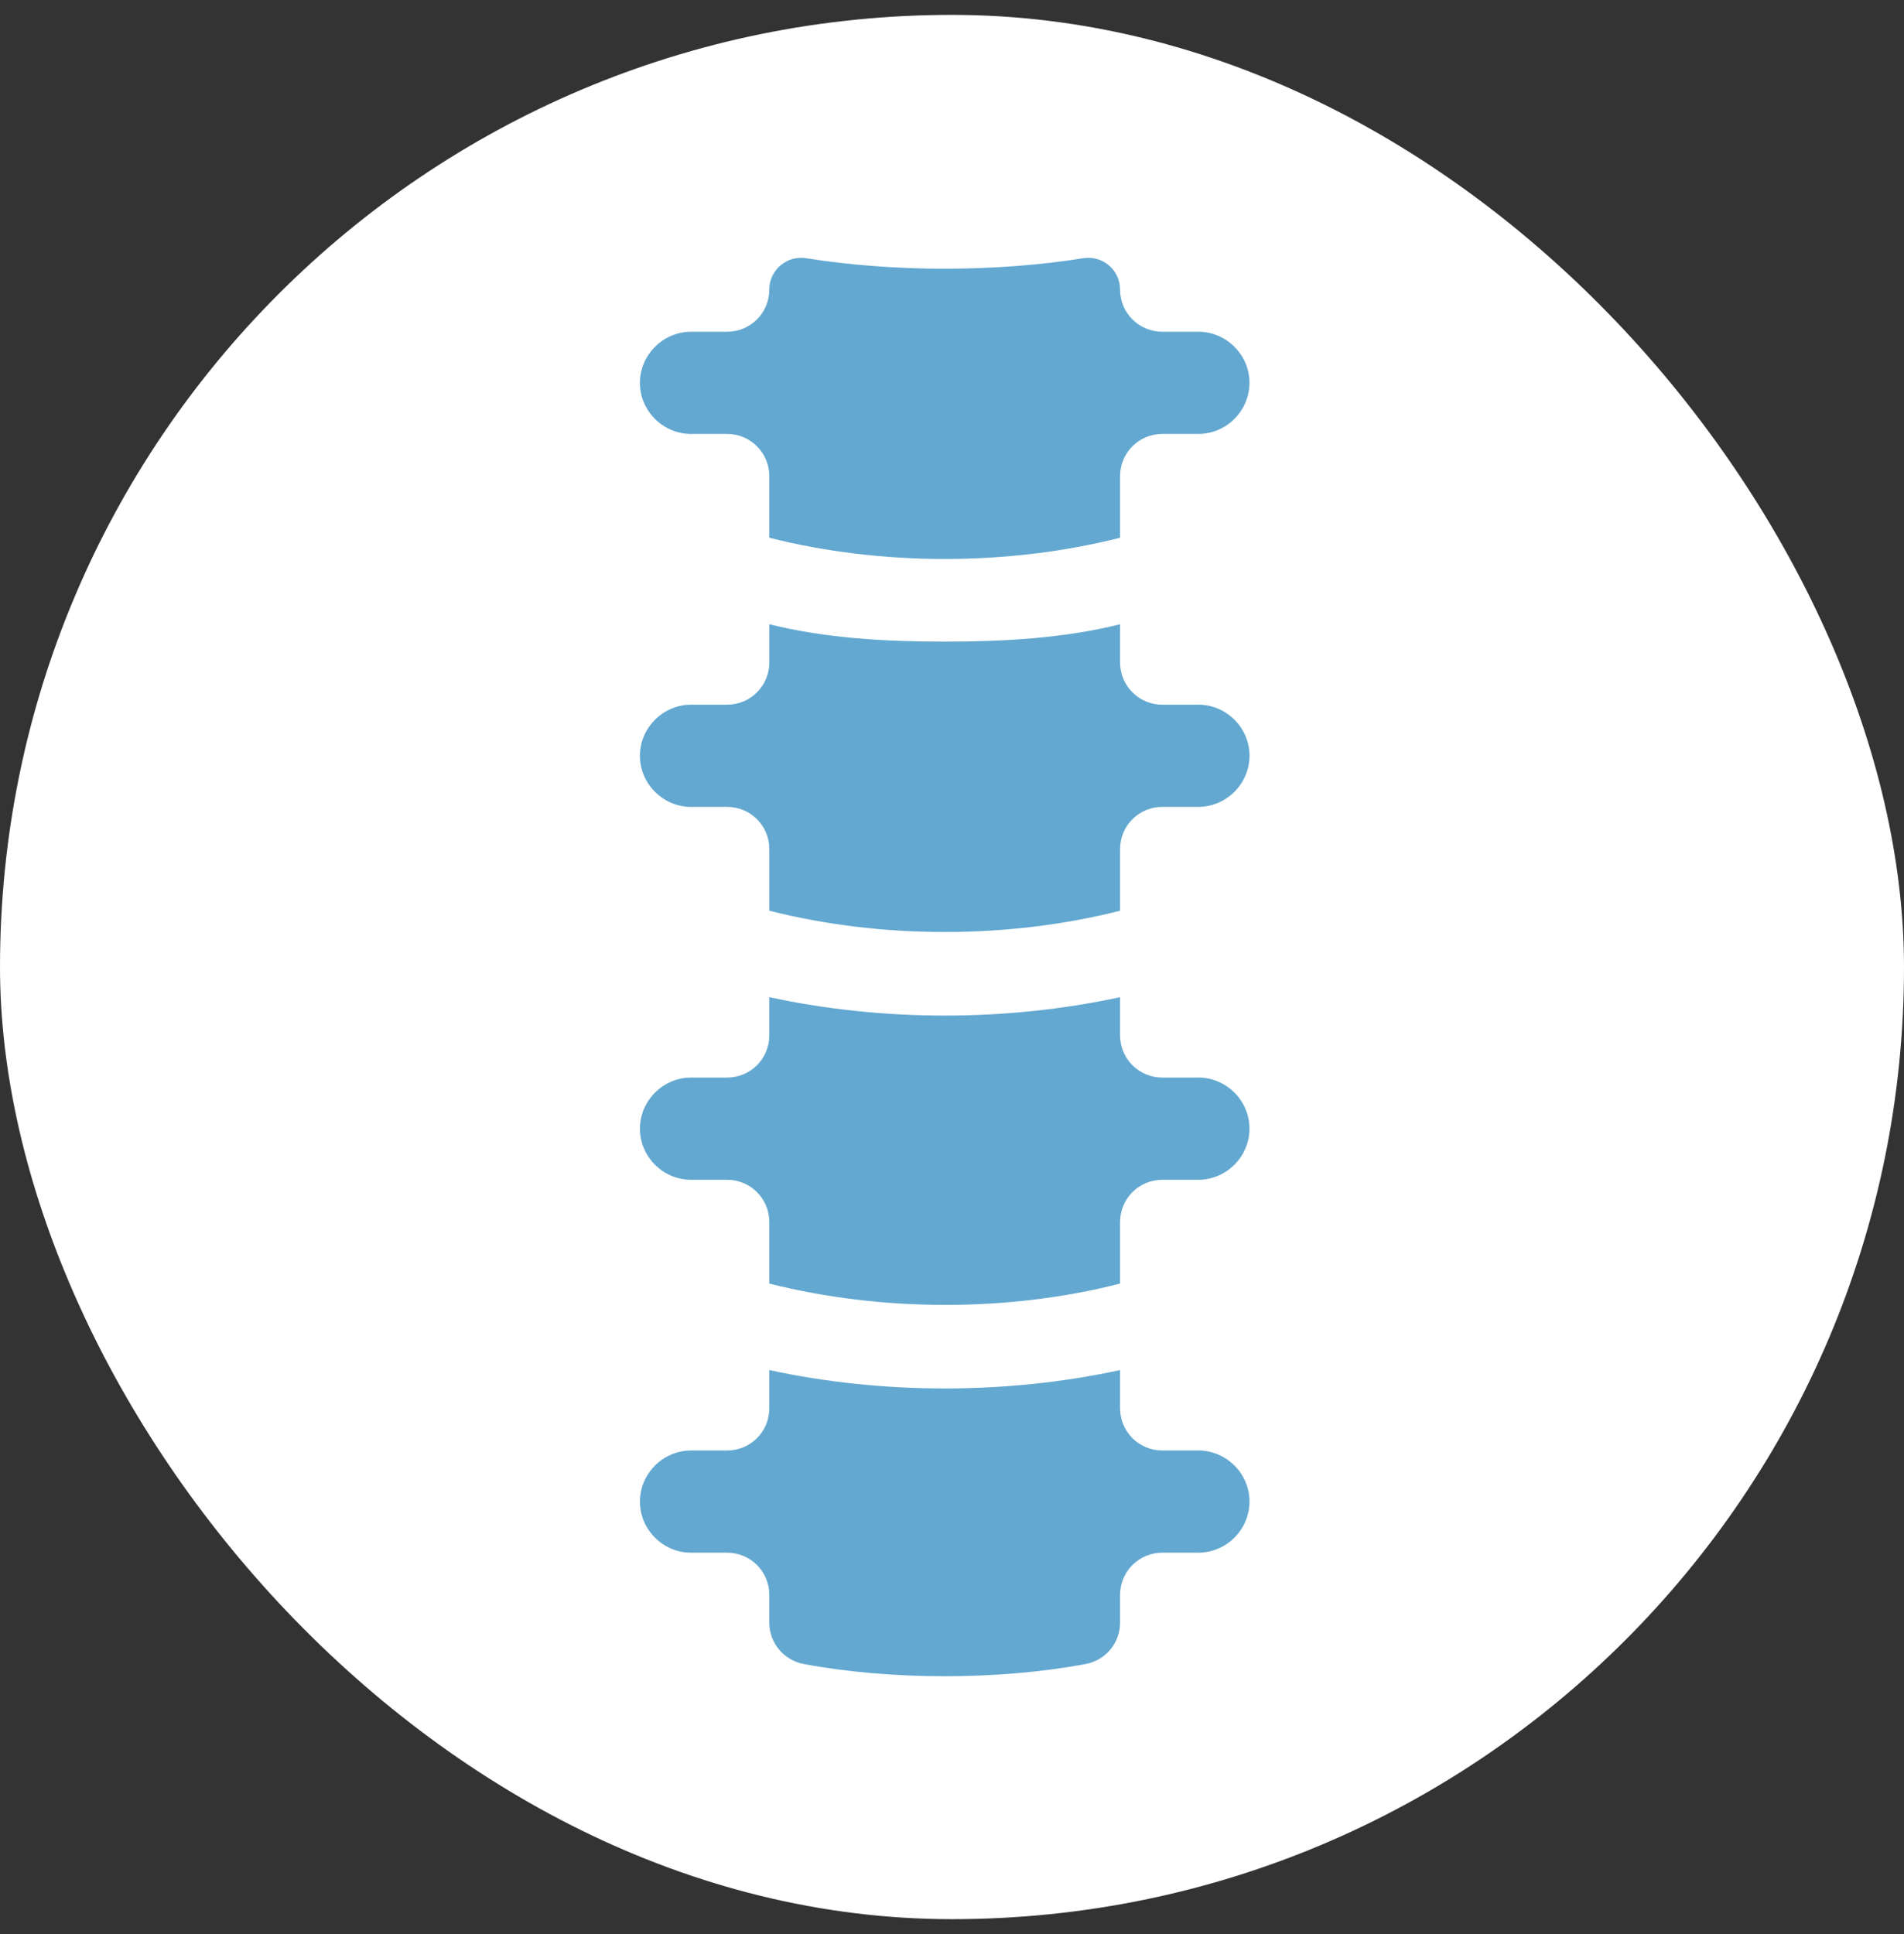 <svg xmlns="http://www.w3.org/2000/svg" width="64" height="65" viewBox="0 0 64 65" fill="none"><rect x="0" y="0" width="64" height="65" fill="#333333" stroke="none"/><rect y="0.5" width="64" height="64" rx="32" fill="white"></rect><path d="M41.999 37.891C42.023 38.844 41.242 39.648 40.282 39.651H39.066C38.284 39.651 37.65 40.284 37.65 41.067V43.139C33.893 44.101 29.619 44.087 25.859 43.139V41.067C25.859 40.284 25.225 39.651 24.444 39.651H23.291C22.338 39.683 21.533 38.921 21.51 37.975C21.487 37.022 22.267 36.218 23.227 36.215H24.444C25.225 36.215 25.859 35.582 25.859 34.799V33.513C29.673 34.338 33.836 34.338 37.65 33.513V34.799C37.65 35.582 38.284 36.215 39.066 36.215H40.219C41.171 36.183 41.977 36.945 41.999 37.891Z" fill="#63A8D0"></path><path d="M42 25.359C42.022 26.312 41.242 27.115 40.282 27.118H39.066C38.284 27.118 37.65 27.752 37.65 28.533V30.607C33.894 31.562 29.616 31.562 25.86 30.607V28.533C25.86 27.752 25.225 27.118 24.444 27.118H23.291C22.338 27.15 21.533 26.388 21.51 25.442C21.487 24.488 22.267 23.686 23.228 23.683H24.444C25.225 23.683 25.86 23.049 25.86 22.267V20.98C27.759 21.456 29.805 21.564 31.755 21.564C33.705 21.564 35.75 21.456 37.65 20.98V22.267C37.65 23.049 38.284 23.683 39.066 23.683H40.219C41.172 23.65 41.977 24.413 42 25.359Z" fill="#63A8D0"></path><path d="M41.999 12.825C42.022 13.779 41.242 14.582 40.282 14.584C39.877 14.584 39.471 14.584 39.066 14.584C38.284 14.584 37.65 15.218 37.65 16V18.073C33.88 19.024 29.63 19.024 25.859 18.073V16C25.859 15.218 25.226 14.584 24.444 14.584H23.291C22.338 14.617 21.532 13.855 21.51 12.909C21.487 11.955 22.267 11.152 23.227 11.149H24.444C25.225 11.149 25.859 10.516 25.859 9.734V9.733C25.859 9.075 26.448 8.574 27.097 8.678C30.05 9.149 33.459 9.149 36.412 8.678C37.062 8.574 37.65 9.075 37.65 9.733V9.734C37.65 10.516 38.284 11.149 39.066 11.149H40.219C41.171 11.117 41.977 11.879 41.999 12.825Z" fill="#63A8D0"></path><path d="M42 50.424C42.022 51.378 41.242 52.181 40.282 52.183H39.066C38.284 52.183 37.65 52.817 37.65 53.599V54.534C37.65 55.217 37.162 55.801 36.49 55.926C33.558 56.472 29.951 56.472 27.02 55.926C26.348 55.801 25.859 55.217 25.859 54.534V53.599C25.859 52.817 25.226 52.183 24.444 52.183H23.291C22.338 52.216 21.532 51.454 21.51 50.507C21.487 49.554 22.267 48.751 23.227 48.748H24.444C25.226 48.748 25.859 48.115 25.859 47.333V46.046C29.671 46.87 33.839 46.87 37.65 46.046V47.333C37.65 48.115 38.284 48.748 39.066 48.748H40.219C41.171 48.716 41.977 49.478 42 50.424Z" fill="#63A8D0"></path></svg>